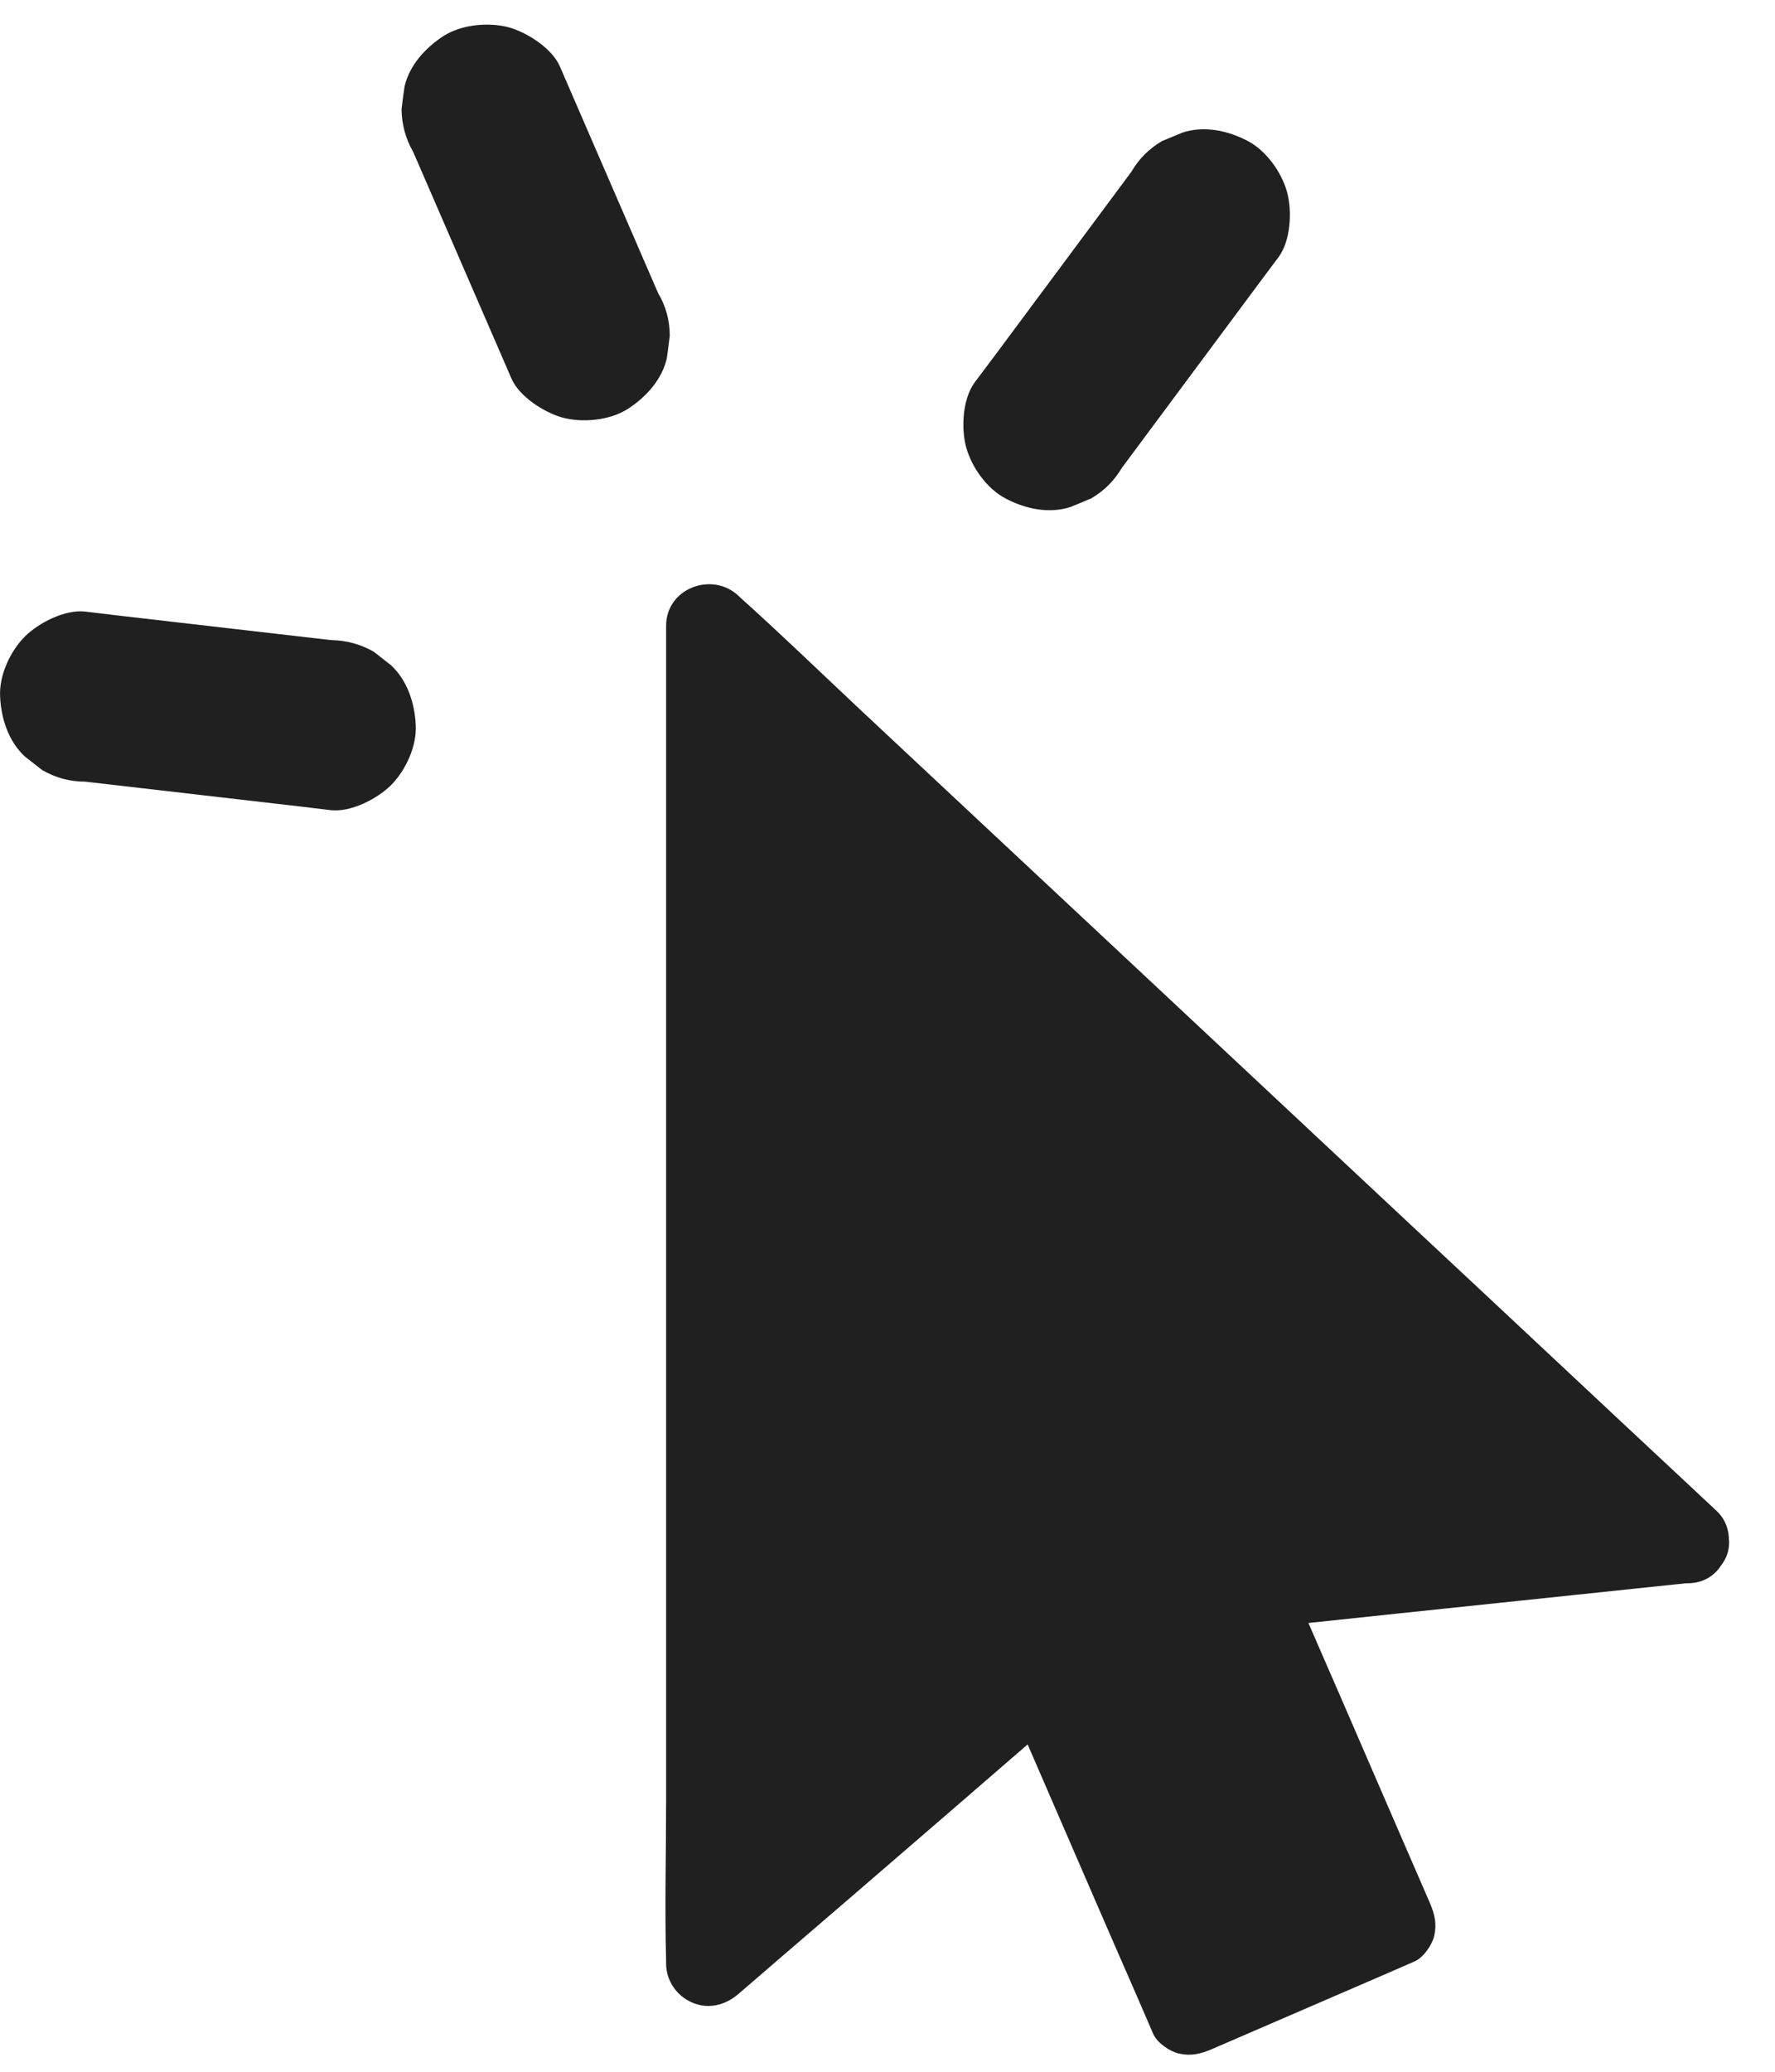 <?xml version="1.0" encoding="UTF-8"?> <svg xmlns="http://www.w3.org/2000/svg" width="18" height="21" viewBox="0 0 18 21" fill="none"> <path d="M17.105 15.617L12.642 16.087L14.125 19.509L12.064 20.4L10.584 16.978L7.193 19.907V6.346L17.105 15.617Z" fill="#202020"></path> <path d="M17.101 15.187C16.598 15.241 16.096 15.293 15.596 15.346C14.796 15.43 13.995 15.514 13.195 15.598C13.01 15.618 12.825 15.637 12.641 15.656C12.486 15.674 12.352 15.727 12.268 15.869C12.184 16.014 12.206 16.158 12.268 16.304C12.437 16.689 12.602 17.077 12.771 17.462C13.036 18.073 13.301 18.687 13.568 19.298C13.631 19.44 13.691 19.584 13.753 19.726C13.805 19.53 13.857 19.334 13.909 19.137C13.309 19.395 12.71 19.655 12.109 19.913C12.023 19.952 11.934 19.989 11.848 20.028C12.044 20.079 12.24 20.131 12.439 20.183C12.271 19.797 12.105 19.41 11.937 19.025C11.671 18.413 11.406 17.8 11.139 17.189C11.077 17.047 11.016 16.902 10.954 16.76C10.902 16.64 10.76 16.571 10.639 16.556C10.497 16.537 10.385 16.582 10.277 16.674C9.895 17.004 9.514 17.333 9.13 17.662C8.52 18.187 7.913 18.712 7.303 19.24C7.163 19.36 7.02 19.483 6.88 19.604C7.126 19.705 7.372 19.806 7.615 19.907C7.615 19.455 7.615 19.005 7.615 18.553C7.615 17.471 7.615 16.388 7.615 15.306C7.615 14.003 7.615 12.701 7.615 11.401C7.615 10.271 7.615 9.139 7.615 8.009C7.615 7.463 7.632 6.914 7.615 6.369C7.615 6.361 7.615 6.354 7.615 6.346C7.37 6.447 7.124 6.548 6.88 6.649C7.21 6.957 7.54 7.267 7.87 7.575C8.661 8.315 9.454 9.055 10.245 9.796C11.197 10.687 12.148 11.576 13.1 12.467C13.928 13.239 14.753 14.012 15.581 14.787C15.98 15.161 16.376 15.54 16.782 15.908C16.788 15.912 16.792 15.919 16.799 15.925C16.963 16.08 17.247 16.1 17.409 15.925C17.562 15.758 17.585 15.482 17.409 15.316C17.079 15.008 16.749 14.699 16.419 14.391C15.629 13.65 14.835 12.91 14.044 12.17C13.092 11.279 12.141 10.39 11.189 9.499C10.361 8.726 9.536 7.953 8.708 7.179C8.309 6.804 7.915 6.423 7.507 6.057C7.501 6.053 7.497 6.046 7.49 6.04C7.221 5.788 6.755 5.963 6.755 6.343C6.755 6.795 6.755 7.245 6.755 7.697C6.755 8.78 6.755 9.862 6.755 10.945C6.755 12.247 6.755 13.549 6.755 14.849C6.755 15.979 6.755 17.111 6.755 18.241C6.755 18.788 6.74 19.337 6.755 19.881C6.755 19.89 6.755 19.896 6.755 19.905C6.755 20.077 6.863 20.232 7.02 20.299C7.186 20.37 7.357 20.325 7.49 20.21C7.872 19.881 8.253 19.552 8.637 19.223C9.247 18.698 9.855 18.172 10.464 17.645C10.605 17.524 10.747 17.402 10.887 17.281C10.661 17.253 10.437 17.223 10.21 17.195C10.378 17.58 10.544 17.968 10.712 18.353C10.977 18.964 11.242 19.578 11.51 20.189C11.572 20.331 11.633 20.475 11.695 20.617C11.734 20.706 11.861 20.794 11.954 20.815C12.075 20.843 12.174 20.82 12.286 20.772C12.885 20.514 13.484 20.254 14.085 19.995C14.171 19.956 14.26 19.92 14.346 19.881C14.434 19.843 14.523 19.715 14.544 19.623C14.572 19.502 14.549 19.403 14.501 19.291C14.333 18.906 14.167 18.519 13.999 18.134C13.734 17.522 13.469 16.909 13.202 16.298C13.139 16.156 13.079 16.011 13.016 15.869C12.891 16.085 12.768 16.302 12.643 16.517C13.146 16.463 13.648 16.412 14.148 16.358C14.947 16.274 15.749 16.19 16.549 16.106C16.734 16.087 16.919 16.067 17.103 16.048C17.327 16.024 17.544 15.867 17.534 15.618C17.521 15.405 17.34 15.161 17.101 15.187ZM4.191 1.542C4.481 2.211 4.772 2.883 5.063 3.552C5.104 3.647 5.145 3.741 5.186 3.836C5.266 4.021 5.518 4.18 5.701 4.232C5.908 4.288 6.182 4.262 6.365 4.146C6.548 4.028 6.712 3.851 6.762 3.632C6.773 3.556 6.783 3.479 6.792 3.403C6.792 3.249 6.753 3.104 6.673 2.969C6.382 2.299 6.091 1.628 5.801 0.958C5.76 0.864 5.719 0.769 5.678 0.674C5.598 0.489 5.346 0.33 5.163 0.278C4.956 0.222 4.682 0.248 4.499 0.364C4.316 0.483 4.152 0.659 4.102 0.879C4.091 0.954 4.081 1.032 4.072 1.107C4.074 1.262 4.113 1.406 4.191 1.542ZM0.863 7.923C1.591 8.007 2.318 8.091 3.046 8.175C3.15 8.188 3.251 8.199 3.354 8.212C3.559 8.235 3.824 8.098 3.964 7.96C4.113 7.811 4.227 7.566 4.216 7.351C4.206 7.129 4.132 6.897 3.964 6.742C3.906 6.696 3.848 6.651 3.79 6.606C3.656 6.529 3.509 6.49 3.354 6.488C2.626 6.404 1.899 6.32 1.171 6.236C1.068 6.223 0.966 6.212 0.863 6.199C0.658 6.176 0.393 6.313 0.253 6.451C0.104 6.6 -0.01 6.845 0.001 7.06C0.011 7.282 0.085 7.514 0.253 7.669C0.311 7.714 0.369 7.76 0.427 7.805C0.563 7.884 0.708 7.923 0.863 7.923Z" fill="#202020"></path> <path d="M11.474 1.74C11.01 2.364 10.547 2.986 10.084 3.61C10.017 3.698 9.952 3.787 9.885 3.875C9.76 4.043 9.745 4.346 9.799 4.538C9.855 4.738 10.008 4.953 10.196 5.052C10.396 5.158 10.637 5.211 10.859 5.138C10.928 5.11 10.997 5.08 11.066 5.052C11.196 4.975 11.299 4.874 11.377 4.742C11.84 4.118 12.303 3.496 12.767 2.872C12.834 2.784 12.898 2.695 12.965 2.607C13.09 2.439 13.105 2.136 13.051 1.944C12.995 1.744 12.842 1.529 12.655 1.43C12.454 1.324 12.213 1.271 11.991 1.344C11.922 1.372 11.853 1.402 11.784 1.43C11.652 1.507 11.549 1.611 11.474 1.74Z" fill="#202020"></path> </svg> 